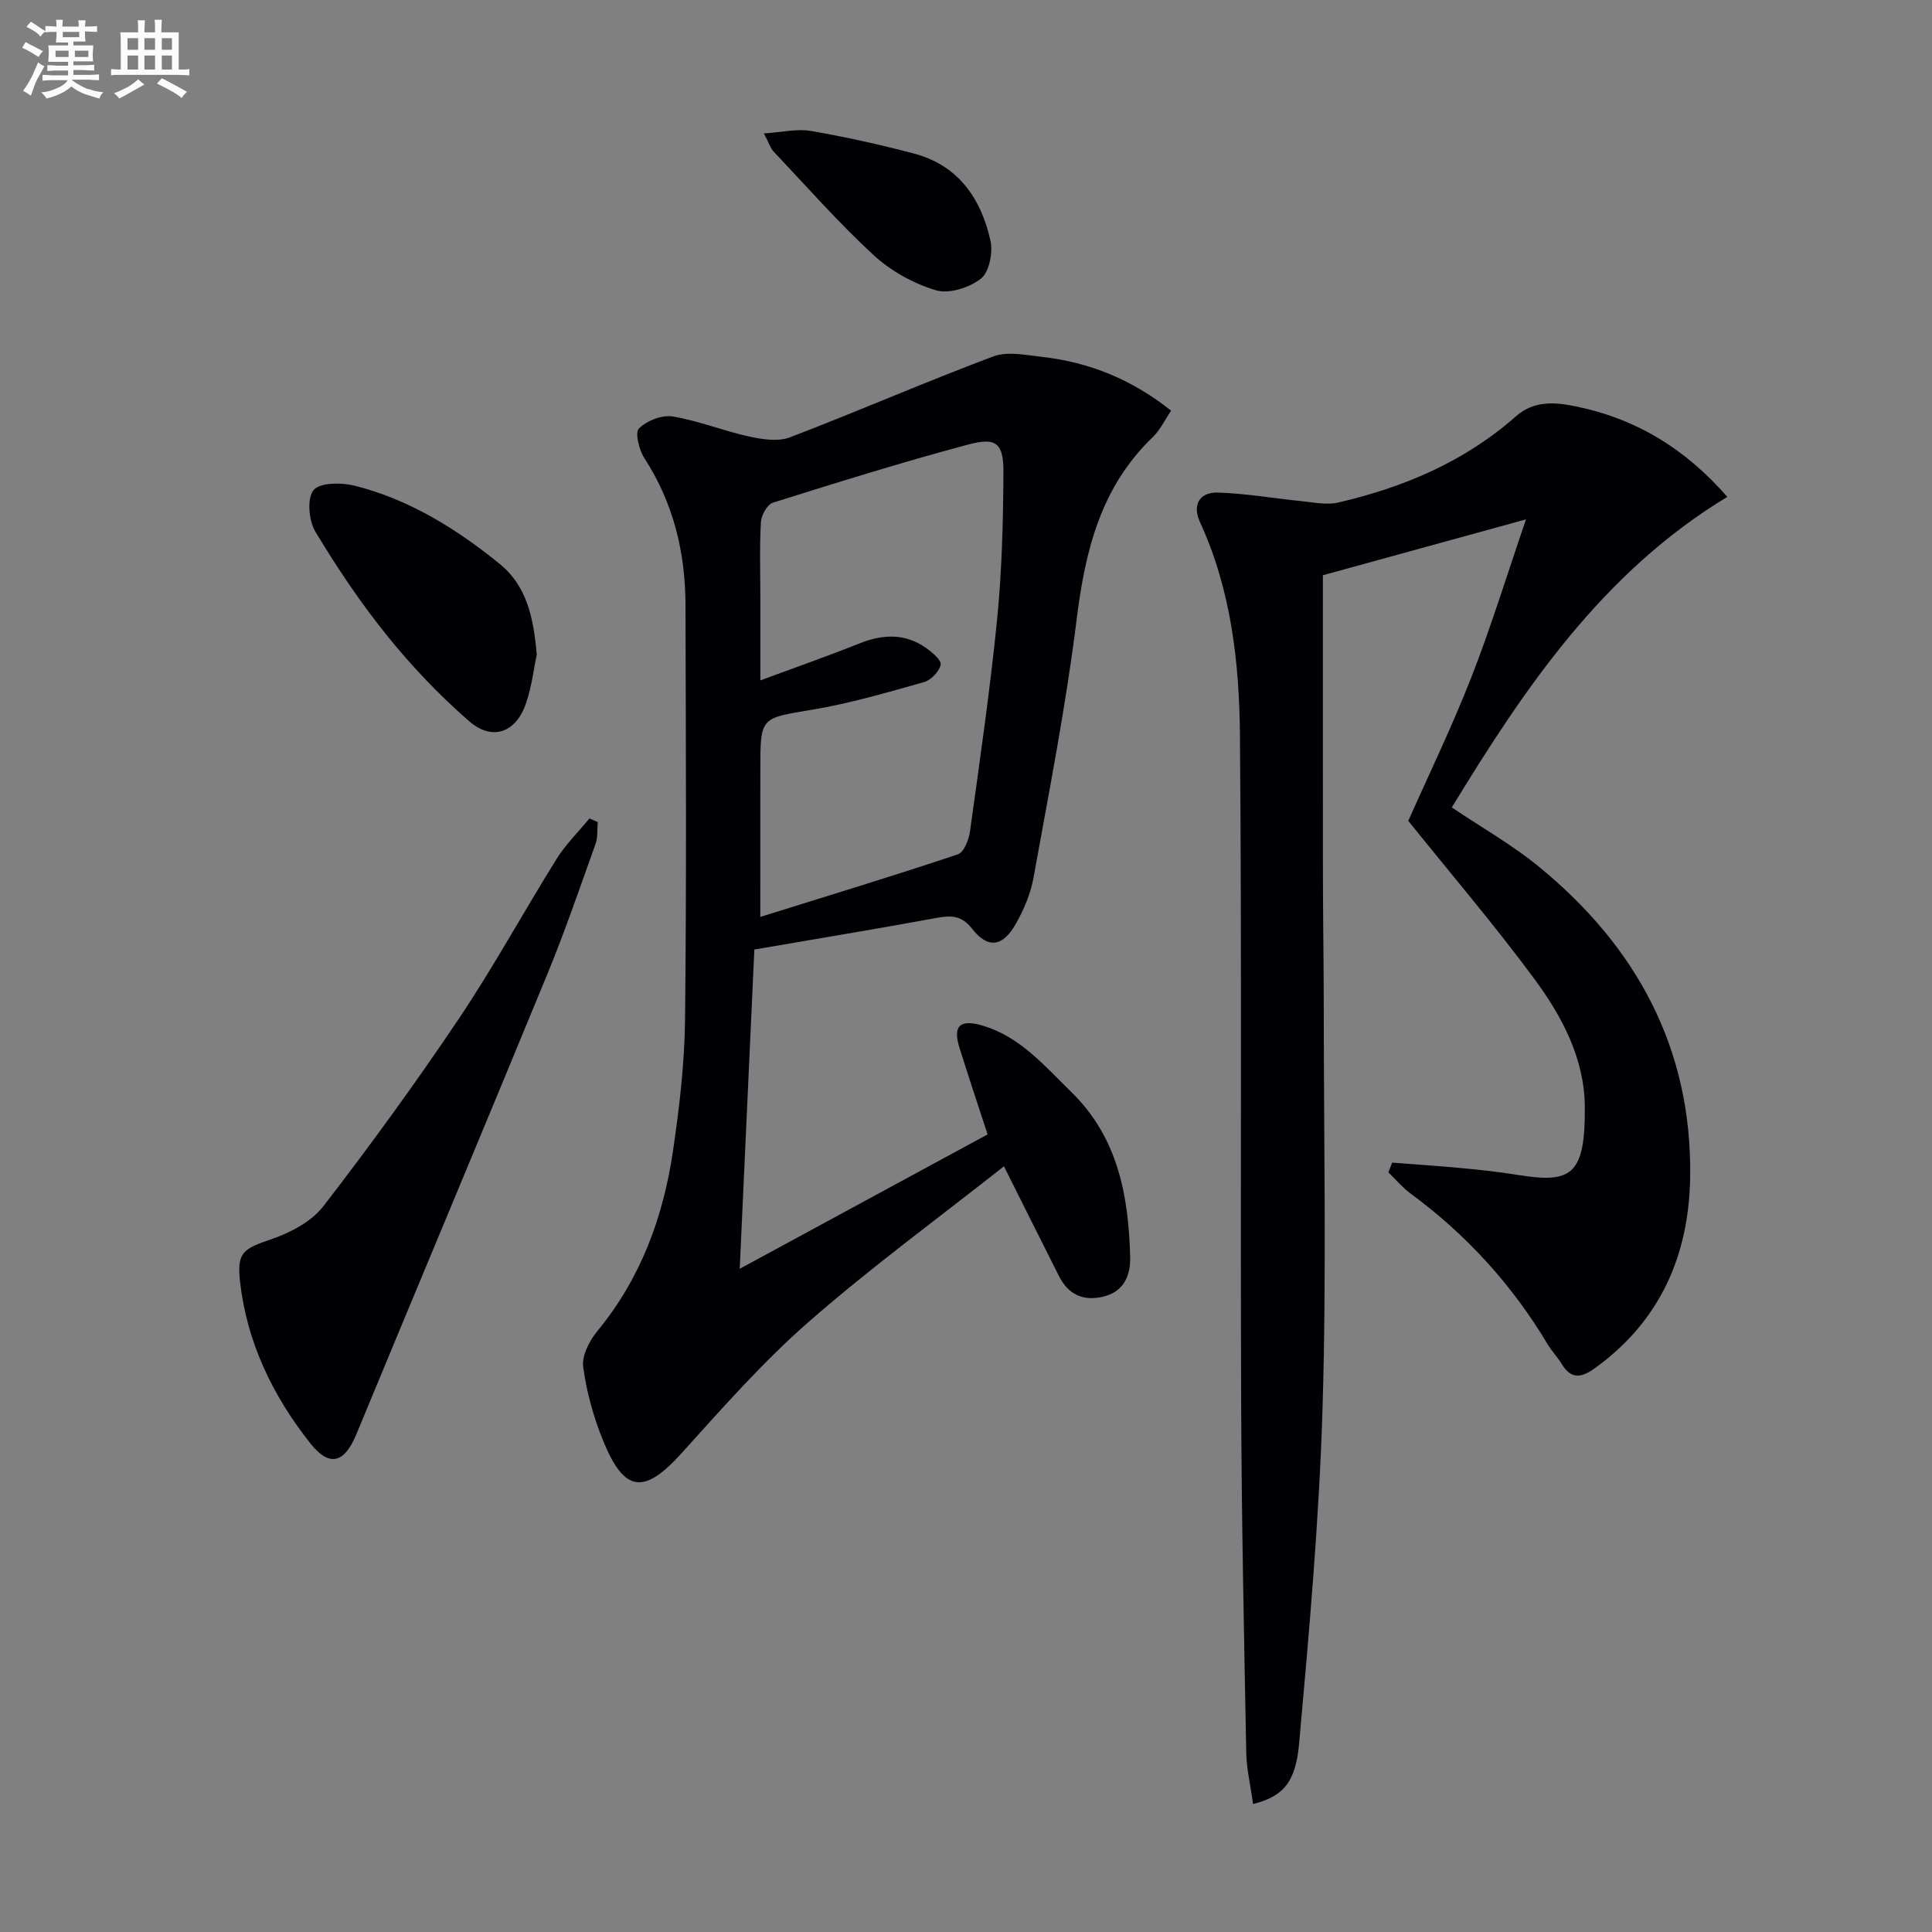 <svg enable-background="new 0 0 400 400" viewBox="0 0 400 400" xmlns="http://www.w3.org/2000/svg"><rect x="0" y="0" width="400" height="400" fill="#808080" stroke="none"/><g fill="#010105"><path d="m259.44 373.5c-.54-3.87-1.36-7.28-1.42-10.71-.45-23.97-.96-47.94-1.05-71.91-.18-46.16.14-92.32-.25-138.47-.13-15.12-1.79-30.21-8.27-44.29-1.64-3.57-.14-6.26 3.73-6.14 5.75.18 11.48 1.2 17.22 1.77 2.53.25 5.22.85 7.62.3 13.61-3.14 26.24-8.49 36.84-17.86 3.75-3.31 8.1-2.93 12.31-2.07 12.26 2.49 22.54 8.54 31.45 18.75-25.79 15.61-41.91 39.48-57.04 64.3 6.19 4.17 12.44 7.7 17.92 12.18 20.3 16.57 31.83 37.72 31.43 64.36-.24 16.15-6.18 29.78-19.7 39.54-2.81 2.03-4.94 2.4-6.91-.88-.85-1.41-2.05-2.62-2.89-4.04-7.35-12.31-16.81-22.7-28.36-31.2-1.7-1.25-3.09-2.93-4.62-4.41.26-.67.52-1.34.78-2.01 4.81.37 9.62.69 14.42 1.14 3.8.36 7.6.76 11.37 1.37 11.25 1.84 14.22.27 14.1-14.12-.09-10.02-4.76-18.74-10.51-26.51-8.19-11.08-17.16-21.59-26.04-32.64 4.15-9.36 8.99-19.35 13.03-29.66s7.29-20.93 11.34-32.76c-15.17 4.18-28.93 7.96-42.05 11.57 0 21.19-.02 41.81.01 62.43.01 8.83.16 17.66.17 26.49 0 27.83.59 55.67-.25 83.48-.7 23.22-2.78 46.41-4.86 69.56-.75 8.26-3.54 10.92-9.52 12.44z"/><path d="m156.18 196.59c-1.01 21.93-1.99 43.45-3.03 66.1 17.52-9.49 34.24-18.56 51.32-27.82-1.98-6.08-3.97-12.01-5.83-17.97-1.38-4.4.04-5.91 4.55-4.63 7.91 2.24 13 8.35 18.6 13.81 9.69 9.44 11.87 21.49 12.2 34.17.1 3.86-1.33 7.25-5.71 8.24-4.1.93-7.14-.53-9.03-4.29-3.65-7.24-7.27-14.49-11.39-22.73-13.49 10.65-27.44 20.85-40.41 32.19-9.48 8.28-17.88 17.85-26.35 27.22-7.72 8.55-11.83 8.22-16.22-2.58-1.99-4.88-3.44-10.11-4.14-15.31-.31-2.32 1.3-5.41 2.94-7.41 8.96-10.87 13.62-23.54 15.64-37.19 1.33-9.02 2.41-18.17 2.51-27.27.32-28.66.17-57.32.09-85.98-.03-10.83-2.51-21.02-8.5-30.27-1.1-1.7-2-5.29-1.14-6.15 1.62-1.61 4.75-2.86 6.96-2.5 5.36.88 10.51 2.99 15.84 4.15 2.74.6 6.02 1.11 8.48.17 14.1-5.39 27.94-11.44 42.07-16.74 2.98-1.12 6.81-.28 10.2.1 9.76 1.11 18.54 4.68 26.64 11.13-1.39 2.04-2.31 4.05-3.8 5.47-10.76 10.32-13.99 23.47-15.76 37.73-2.22 17.92-5.72 35.69-8.93 53.48-.6 3.35-2.03 6.7-3.73 9.67-2.66 4.66-5.74 5.06-8.95.95-2.17-2.78-4.26-2.85-7.25-2.31-12.41 2.27-24.84 4.34-37.87 6.57zm1.23-6.75c14.17-4.43 27.6-8.51 40.91-12.96 1.24-.41 2.26-3 2.5-4.7 2.02-14.63 4.16-29.25 5.62-43.94 1-10.07 1.25-20.24 1.31-30.38.04-6.09-1.44-7.39-7.27-5.83-13.59 3.63-27.03 7.82-40.45 12.04-1.17.37-2.41 2.58-2.49 4-.3 5.15-.12 10.32-.12 15.48v17.32c7.62-2.82 14.15-5.11 20.57-7.67 4.81-1.92 9.39-2.1 13.72.94 1.29.91 3.24 2.56 3.05 3.48-.31 1.42-2 3.19-3.45 3.6-7.64 2.15-15.31 4.41-23.12 5.71-10.71 1.79-10.77 1.44-10.77 12.3-.01 9.96-.01 19.9-.01 30.61z"/><path d="m123.75 170.19c-.13 1.51.05 3.13-.44 4.51-3.24 9.04-6.35 18.14-10 27.01-13.07 31.77-26.37 63.44-39.51 95.19-2.51 6.06-5.58 6.96-9.63 1.83-7.72-9.79-13.06-20.82-14.47-33.37-.69-6.13.65-6.8 6.57-8.83 3.93-1.35 8.25-3.64 10.7-6.82 9.72-12.6 19.1-25.5 27.98-38.72 7.22-10.75 13.43-22.17 20.29-33.16 1.89-3.02 4.51-5.59 6.79-8.37.57.25 1.14.49 1.72.73z"/><path d="m111.13 135.53c-.61 2.85-1.04 6.7-2.29 10.26-2.09 5.93-6.96 7.67-11.72 3.52-6.1-5.31-11.77-11.26-16.86-17.56-5.51-6.81-10.44-14.15-14.96-21.66-1.38-2.29-1.78-6.92-.38-8.62 1.33-1.61 5.81-1.59 8.56-.9 11.3 2.86 21.04 8.93 29.99 16.19 5.54 4.51 7.01 11.05 7.66 18.77z"/><path d="m158.16 27.63c3.77-.25 6.86-1.02 9.72-.52 7.16 1.23 14.28 2.82 21.31 4.67 9.2 2.42 13.93 9.3 15.87 18.03.55 2.46-.24 6.52-1.97 7.88-2.37 1.88-6.62 3.22-9.35 2.4-4.63-1.39-9.31-3.99-12.87-7.27-7.31-6.74-13.9-14.25-20.74-21.49-.62-.67-.9-1.67-1.97-3.7z"/></g><path d="m6.8 9.5c.6.3 1.3.7 2.1 1.1-.4.4-.7.8-.9 1.2-.7-.4-1.3-.8-1.8-1.1s-1.1-.6-1.6-.8c.2-.4.5-.8.7-1.2.4.2.8.5 1.5.8zm.9 6.9c-.3.6-.5 1.1-.7 1.7s-.4 1.1-.6 1.7c-.6-.4-1.1-.7-1.6-1 .7-1 1.2-1.8 1.5-2.4.3-.5.6-1.1.8-1.7.3-.6.5-1.2.8-1.8.3.3.8.6 1.3.8-.7 1.3-1.2 2.2-1.5 2.7zm.1-11c.4.3 1 .7 1.7 1.1-.5.2-.8.6-1.1 1.1-.5-.6-1-1-1.4-1.2s-.9-.6-1.5-.8c.2-.4.5-.7.9-1.1.5.3.9.6 1.4.9zm10.5 13c1 .4 2 .6 3.1.7-.4.4-.7.8-.8 1.3-.9-.2-1.9-.6-3-.9-1-.4-2-.9-2.8-1.6-.5.4-1.1.9-1.9 1.3s-1.9.9-3.3 1.2c-.1-.3-.5-.8-1.1-1.3 1 0 2.1-.3 3.2-.8 1.2-.5 1.9-1 2.3-1.7h-3.2c-.4 0-1 0-2 .1v-1.2c1 0 1.7.1 2 .1h3.3v-1h-2.3c-.2 0-.9 0-2 .1v-1.2c1.2 0 1.9.1 2 .1h2.3v-.8h-4.1c0-.7.1-1.2.1-1.6 0-.5 0-1.1-.1-1.8h4.1v-.6h-2.5c0-.6.1-1.1.1-1.6v-.6h-.5c-.4 0-1 0-1.8.1v-1.3c1.2 0 1.9.1 2.1.1h.2c0-.3 0-.8-.1-1.4h1.4c0 .6-.1 1-.1 1.4h3.4c0-.4 0-.8-.1-1.3h1.5c0 .4-.1.9-.1 1.3.7 0 1.5 0 2.5-.1v1.2c-1 0-1.8-.1-2.5-.1v.6c0 .3 0 .8.1 1.5h-2.5v.8h4.1c0 .7-.1 1.3-.1 1.8s0 1 .1 1.5h-4.1v.8h1.4c.8 0 1.8 0 2.9-.1v1.2c-1 0-1.9-.1-2.8-.1h-1.5v1h3.2c.3 0 1 0 2.1-.1v1.2c-1.1 0-1.8-.1-2.1-.1h-3.4l-.1.1c1.4 1 2.4 1.5 3.4 1.9zm-4.1-6.6v-1.3h-2.7v1.3zm2.2-4.1v-1.1h-3.4v1.1zm1.9 4.1v-1.3h-2.8v1.3z" fill="#fbfafc"/><path d="m37 6.7v2.3 5.4c1 0 1.8 0 2.2-.1v1.3c-.6 0-1.5-.1-2.5-.1h-11.9c-.7 0-1.3 0-1.8.1v-1.3c.5 0 1.1.1 2 .1v-5.2c0-1 0-1.8-.1-2.5h3.7c0-1.3 0-2.1-.1-2.5h1.5c0 .4-.1 1.3-.1 2.5h2.2c0-1.2 0-2.1-.1-2.6h1.5c0 .4-.1 1.3-.1 2.6zm-12.3 13.7c-.3-.4-.7-.8-1.1-1.1 1.1-.4 2.1-.9 2.9-1.3.8-.5 1.5-1 2.1-1.6.4.4.9.8 1.3 1.1-2.5 1.4-4.2 2.4-5.2 2.9zm3.9-10.1v-2.4h-2.2v2.4zm0 4.1v-2.9h-2.2v2.9zm3.5-4.1v-2.4h-2.2v2.4zm0 4.1v-2.9h-2.2v2.9zm.4 2.9 1-1.1c.6.3 1.4.7 2.5 1.3s2 1.1 2.7 1.5c-.4.4-.8.8-1.1 1.3-.8-.8-2.5-1.7-5.1-3zm3.1-7v-2.4h-2.1v2.4zm0 4.1v-2.9h-2.1v2.9z" fill="#fbfafc"/></svg>